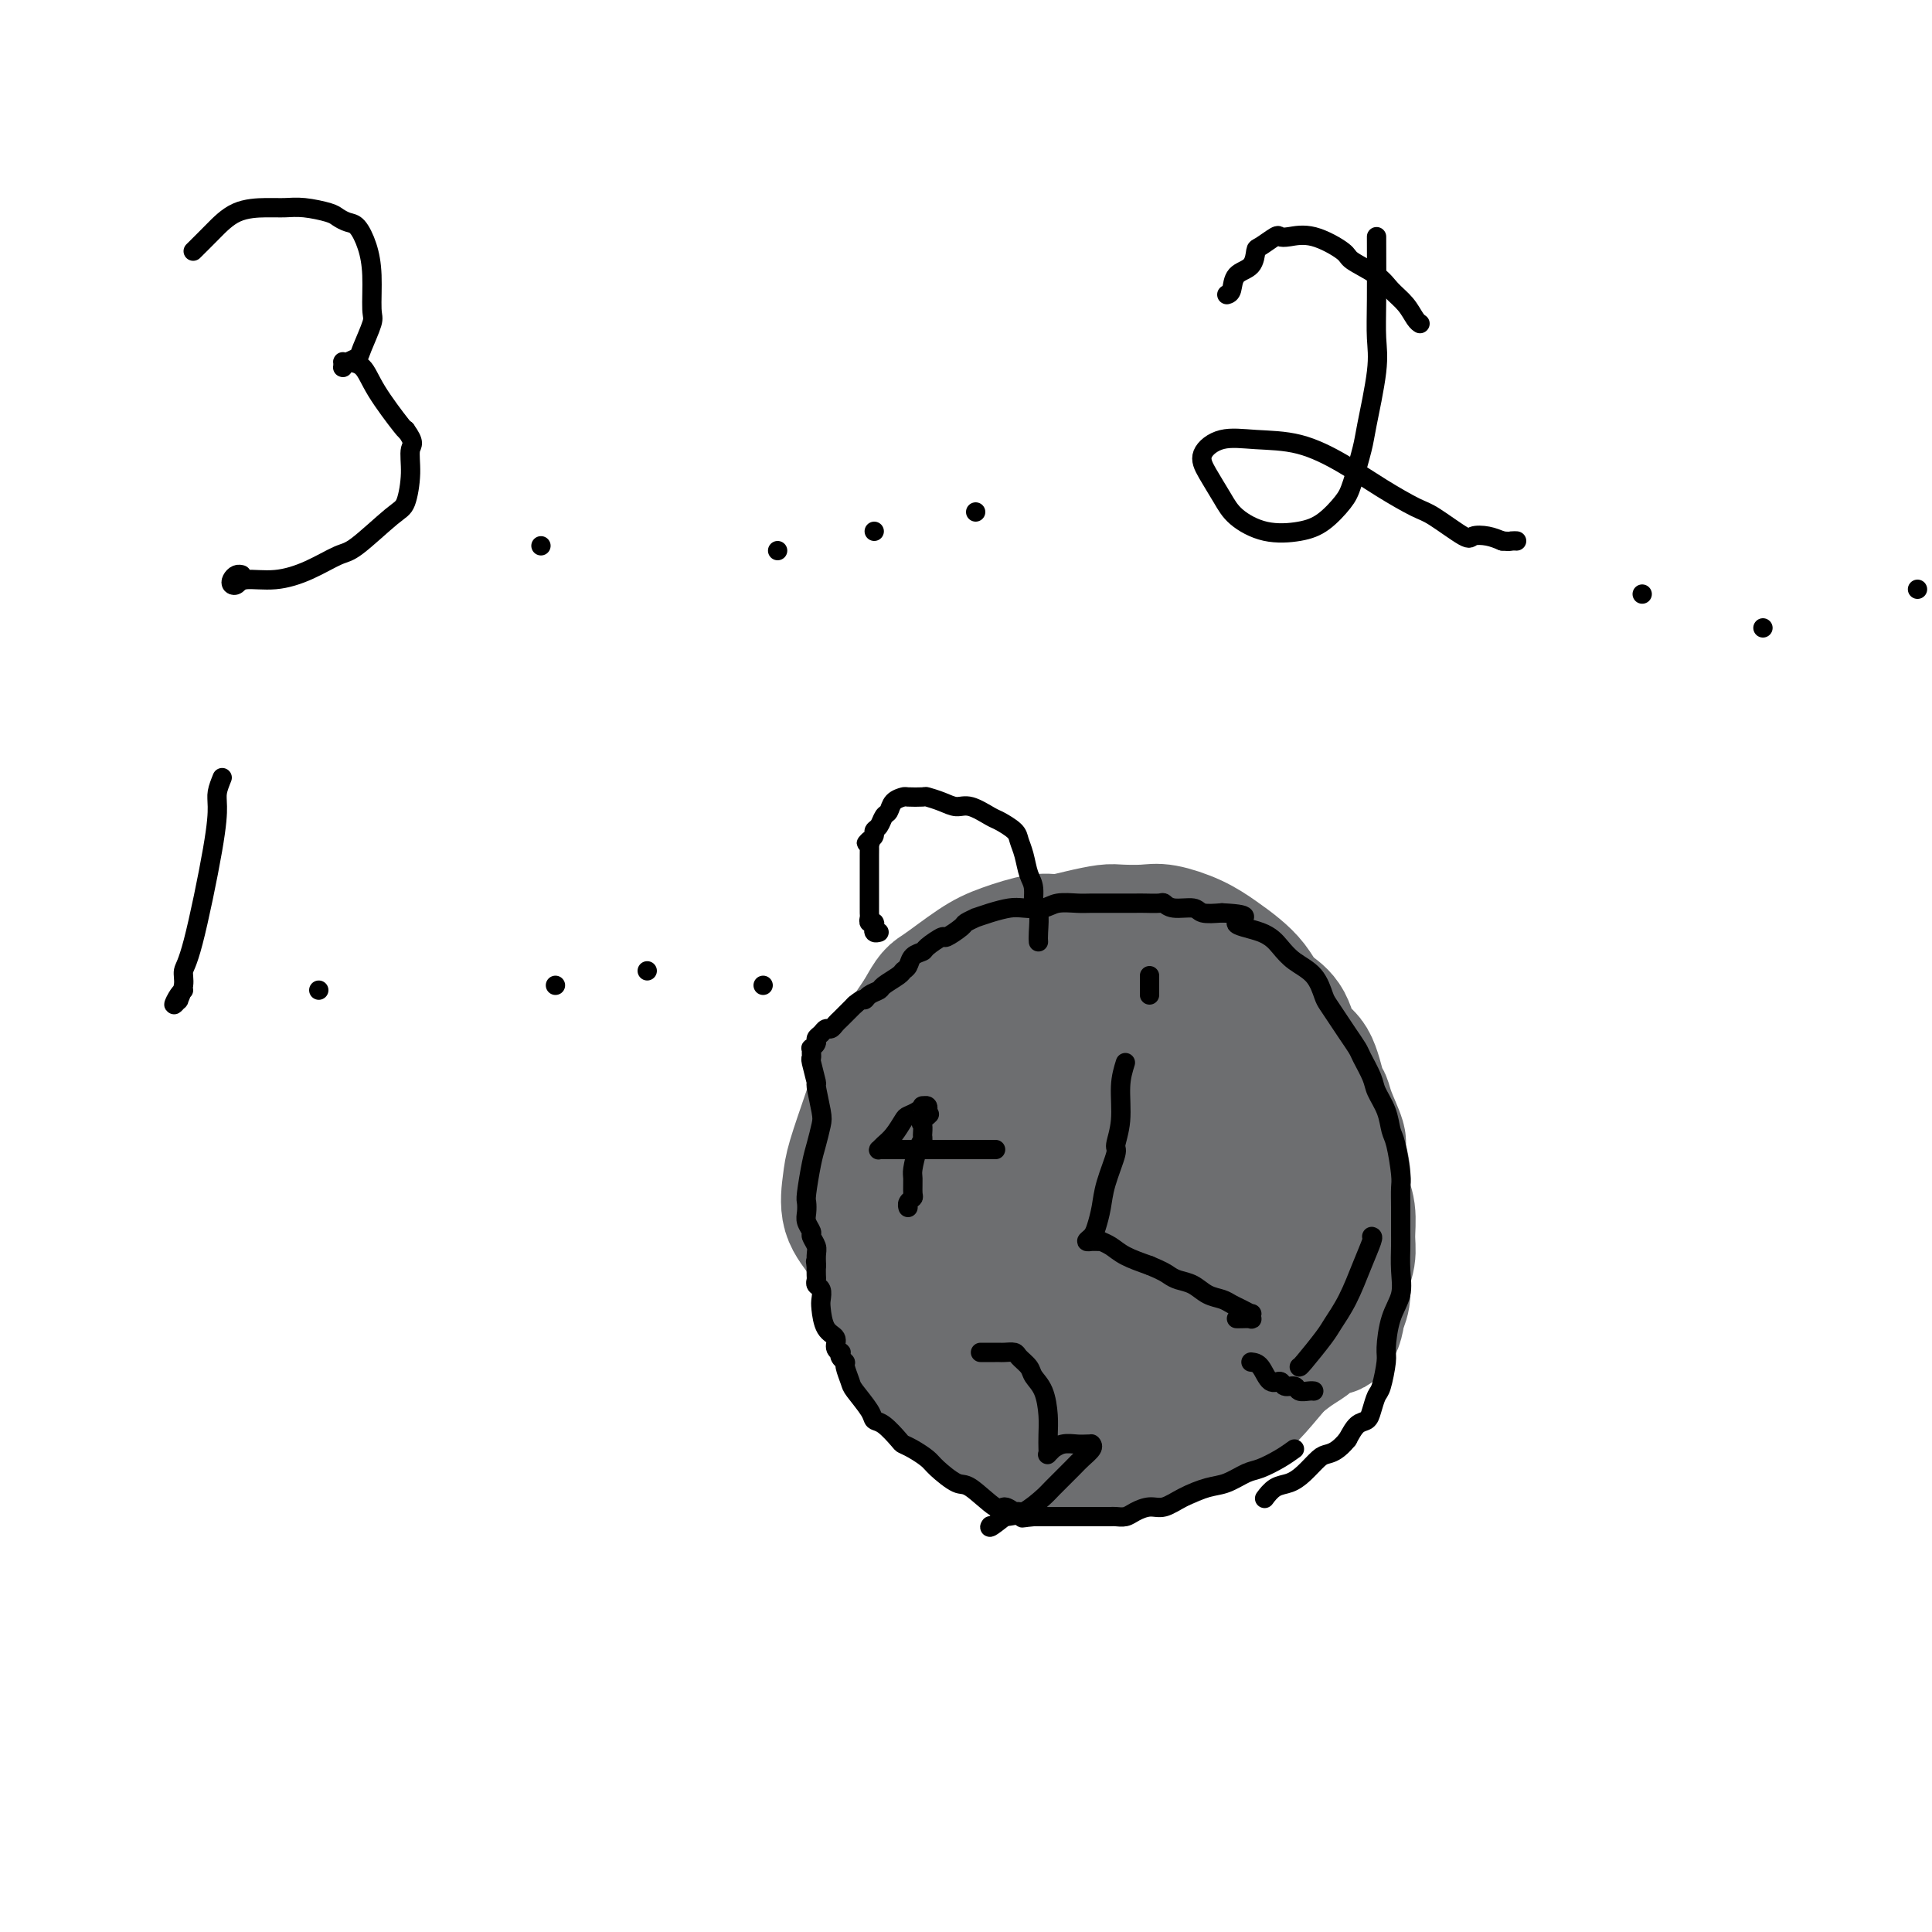 <svg viewBox='0 0 400 400' version='1.1' xmlns='http://www.w3.org/2000/svg' xmlns:xlink='http://www.w3.org/1999/xlink'><g fill='none' stroke='#6D6E70' stroke-width='28' stroke-linecap='round' stroke-linejoin='round'><path d='M241,226c1.201,0.750 2.401,1.499 3,2c0.599,0.501 0.595,0.753 1,1c0.405,0.247 1.219,0.488 2,1c0.781,0.512 1.529,1.293 2,2c0.471,0.707 0.663,1.338 1,2c0.337,0.662 0.818,1.356 1,2c0.182,0.644 0.065,1.240 0,2c-0.065,0.760 -0.079,1.684 -1,3c-0.921,1.316 -2.749,3.025 -4,4c-1.251,0.975 -1.925,1.218 -3,2c-1.075,0.782 -2.552,2.104 -4,3c-1.448,0.896 -2.868,1.366 -4,2c-1.132,0.634 -1.976,1.432 -3,2c-1.024,0.568 -2.227,0.905 -3,1c-0.773,0.095 -1.115,-0.052 -2,0c-0.885,0.052 -2.313,0.304 -4,0c-1.687,-0.304 -3.633,-1.162 -5,-2c-1.367,-0.838 -2.157,-1.656 -3,-3c-0.843,-1.344 -1.741,-3.216 -2,-4c-0.259,-0.784 0.121,-0.481 0,-1c-0.121,-0.519 -0.744,-1.861 -1,-3c-0.256,-1.139 -0.146,-2.076 0,-3c0.146,-0.924 0.327,-1.835 1,-3c0.673,-1.165 1.836,-2.582 3,-4'/><path d='M216,232c0.880,-1.562 1.079,-1.966 2,-3c0.921,-1.034 2.563,-2.696 4,-4c1.437,-1.304 2.668,-2.248 4,-3c1.332,-0.752 2.765,-1.313 4,-2c1.235,-0.687 2.271,-1.502 3,-2c0.729,-0.498 1.151,-0.680 2,-1c0.849,-0.320 2.125,-0.777 3,-1c0.875,-0.223 1.348,-0.210 2,0c0.652,0.210 1.484,0.618 2,1c0.516,0.382 0.715,0.737 1,2c0.285,1.263 0.654,3.434 1,5c0.346,1.566 0.668,2.526 1,4c0.332,1.474 0.674,3.461 1,5c0.326,1.539 0.635,2.630 1,4c0.365,1.370 0.784,3.018 1,5c0.216,1.982 0.227,4.299 0,6c-0.227,1.701 -0.694,2.786 -1,4c-0.306,1.214 -0.452,2.556 -1,4c-0.548,1.444 -1.497,2.989 -2,4c-0.503,1.011 -0.560,1.489 -1,2c-0.440,0.511 -1.264,1.055 -2,2c-0.736,0.945 -1.385,2.292 -2,3c-0.615,0.708 -1.196,0.778 -2,1c-0.804,0.222 -1.831,0.596 -3,1c-1.169,0.404 -2.481,0.837 -4,1c-1.519,0.163 -3.244,0.054 -5,0c-1.756,-0.054 -3.541,-0.055 -5,0c-1.459,0.055 -2.590,0.164 -4,0c-1.410,-0.164 -3.100,-0.601 -4,-1c-0.900,-0.399 -1.012,-0.761 -2,-1c-0.988,-0.239 -2.854,-0.354 -4,-1c-1.146,-0.646 -1.573,-1.823 -2,-3'/><path d='M204,264c-1.802,-1.255 -0.305,-1.392 0,-2c0.305,-0.608 -0.580,-1.687 -1,-3c-0.420,-1.313 -0.376,-2.862 0,-4c0.376,-1.138 1.083,-1.867 2,-5c0.917,-3.133 2.046,-8.671 3,-12c0.954,-3.329 1.735,-4.448 2,-5c0.265,-0.552 0.013,-0.536 0,-1c-0.013,-0.464 0.213,-1.409 1,-3c0.787,-1.591 2.136,-3.827 3,-5c0.864,-1.173 1.243,-1.281 2,-2c0.757,-0.719 1.893,-2.049 3,-3c1.107,-0.951 2.184,-1.522 3,-2c0.816,-0.478 1.372,-0.862 2,-1c0.628,-0.138 1.327,-0.030 2,0c0.673,0.030 1.320,-0.016 2,0c0.680,0.016 1.393,0.096 2,0c0.607,-0.096 1.107,-0.369 2,0c0.893,0.369 2.178,1.378 3,2c0.822,0.622 1.182,0.857 2,1c0.818,0.143 2.095,0.194 3,1c0.905,0.806 1.438,2.366 2,3c0.562,0.634 1.151,0.342 2,1c0.849,0.658 1.956,2.265 3,4c1.044,1.735 2.023,3.596 3,5c0.977,1.404 1.950,2.349 3,4c1.050,1.651 2.176,4.006 3,6c0.824,1.994 1.344,3.627 2,5c0.656,1.373 1.446,2.485 2,4c0.554,1.515 0.873,3.433 1,5c0.127,1.567 0.064,2.784 0,4'/><path d='M261,261c0.206,1.818 0.222,1.863 0,2c-0.222,0.137 -0.682,0.366 -1,1c-0.318,0.634 -0.492,1.675 -1,2c-0.508,0.325 -1.348,-0.064 -2,0c-0.652,0.064 -1.116,0.580 -2,1c-0.884,0.420 -2.189,0.743 -4,1c-1.811,0.257 -4.128,0.447 -6,1c-1.872,0.553 -3.297,1.469 -5,2c-1.703,0.531 -3.682,0.677 -5,1c-1.318,0.323 -1.976,0.822 -3,1c-1.024,0.178 -2.416,0.036 -4,0c-1.584,-0.036 -3.362,0.036 -5,0c-1.638,-0.036 -3.136,-0.179 -4,0c-0.864,0.179 -1.093,0.680 -2,0c-0.907,-0.680 -2.492,-2.540 -3,-3c-0.508,-0.460 0.059,0.479 0,0c-0.059,-0.479 -0.746,-2.377 -1,-4c-0.254,-1.623 -0.075,-2.971 0,-4c0.075,-1.029 0.047,-1.737 0,-3c-0.047,-1.263 -0.114,-3.080 0,-5c0.114,-1.920 0.408,-3.943 1,-6c0.592,-2.057 1.483,-4.148 2,-6c0.517,-1.852 0.659,-3.464 1,-5c0.341,-1.536 0.882,-2.997 2,-4c1.118,-1.003 2.813,-1.549 4,-2c1.187,-0.451 1.865,-0.805 3,-1c1.135,-0.195 2.727,-0.229 4,0c1.273,0.229 2.228,0.721 3,1c0.772,0.279 1.362,0.344 2,1c0.638,0.656 1.325,1.902 2,3c0.675,1.098 1.337,2.049 2,3'/><path d='M239,238c1.616,1.789 1.156,2.263 1,3c-0.156,0.737 -0.008,1.738 0,3c0.008,1.262 -0.123,2.785 0,4c0.123,1.215 0.500,2.123 0,3c-0.500,0.877 -1.878,1.723 -3,3c-1.122,1.277 -1.987,2.984 -3,4c-1.013,1.016 -2.174,1.342 -3,2c-0.826,0.658 -1.316,1.649 -3,2c-1.684,0.351 -4.561,0.062 -6,0c-1.439,-0.062 -1.440,0.104 -2,0c-0.560,-0.104 -1.680,-0.479 -2,-1c-0.320,-0.521 0.161,-1.188 0,-2c-0.161,-0.812 -0.966,-1.770 -1,-4c-0.034,-2.230 0.701,-5.732 1,-8c0.299,-2.268 0.163,-3.303 1,-5c0.837,-1.697 2.646,-4.055 4,-6c1.354,-1.945 2.254,-3.476 3,-5c0.746,-1.524 1.340,-3.039 2,-4c0.660,-0.961 1.386,-1.366 2,-2c0.614,-0.634 1.115,-1.496 2,-2c0.885,-0.504 2.153,-0.651 3,-1c0.847,-0.349 1.272,-0.900 2,-1c0.728,-0.100 1.760,0.252 3,0c1.240,-0.252 2.687,-1.110 4,-1c1.313,0.110 2.493,1.186 4,2c1.507,0.814 3.342,1.366 5,2c1.658,0.634 3.140,1.351 4,2c0.860,0.649 1.098,1.232 2,2c0.902,0.768 2.469,1.721 4,3c1.531,1.279 3.028,2.883 4,4c0.972,1.117 1.421,1.748 2,3c0.579,1.252 1.290,3.126 2,5'/><path d='M271,243c2.331,3.707 1.158,4.474 1,6c-0.158,1.526 0.699,3.810 1,6c0.301,2.190 0.045,4.285 0,6c-0.045,1.715 0.120,3.048 0,5c-0.120,1.952 -0.526,4.521 -1,6c-0.474,1.479 -1.017,1.868 -2,3c-0.983,1.132 -2.405,3.008 -4,5c-1.595,1.992 -3.363,4.102 -5,6c-1.637,1.898 -3.142,3.584 -5,5c-1.858,1.416 -4.069,2.561 -7,4c-2.931,1.439 -6.584,3.171 -9,4c-2.416,0.829 -3.596,0.754 -6,1c-2.404,0.246 -6.032,0.814 -8,1c-1.968,0.186 -2.275,-0.010 -4,0c-1.725,0.010 -4.869,0.225 -7,0c-2.131,-0.225 -3.251,-0.891 -5,-2c-1.749,-1.109 -4.129,-2.662 -6,-4c-1.871,-1.338 -3.235,-2.460 -5,-4c-1.765,-1.540 -3.933,-3.499 -5,-5c-1.067,-1.501 -1.035,-2.543 -2,-4c-0.965,-1.457 -2.929,-3.330 -4,-5c-1.071,-1.670 -1.251,-3.137 -2,-5c-0.749,-1.863 -2.068,-4.123 -3,-6c-0.932,-1.877 -1.478,-3.372 -2,-5c-0.522,-1.628 -1.020,-3.388 -2,-5c-0.980,-1.612 -2.440,-3.076 -3,-5c-0.560,-1.924 -0.219,-4.309 0,-6c0.219,-1.691 0.316,-2.688 1,-5c0.684,-2.312 1.957,-5.939 3,-9c1.043,-3.061 1.858,-5.555 3,-8c1.142,-2.445 2.612,-4.841 4,-7c1.388,-2.159 2.694,-4.079 4,-6'/><path d='M191,210c2.253,-4.118 2.387,-3.912 4,-5c1.613,-1.088 4.706,-3.471 7,-5c2.294,-1.529 3.791,-2.203 6,-3c2.209,-0.797 5.131,-1.716 7,-2c1.869,-0.284 2.685,0.068 4,0c1.315,-0.068 3.129,-0.555 5,-1c1.871,-0.445 3.798,-0.846 5,-1c1.202,-0.154 1.679,-0.061 3,0c1.321,0.061 3.487,0.088 5,0c1.513,-0.088 2.373,-0.292 4,0c1.627,0.292 4.022,1.079 6,2c1.978,0.921 3.540,1.976 5,3c1.460,1.024 2.818,2.018 4,3c1.182,0.982 2.188,1.951 3,3c0.812,1.049 1.428,2.178 2,3c0.572,0.822 1.098,1.338 2,2c0.902,0.662 2.178,1.472 3,3c0.822,1.528 1.189,3.775 2,5c0.811,1.225 2.068,1.428 3,3c0.932,1.572 1.541,4.512 2,6c0.459,1.488 0.768,1.525 1,2c0.232,0.475 0.387,1.390 1,3c0.613,1.610 1.685,3.917 2,5c0.315,1.083 -0.126,0.943 0,2c0.126,1.057 0.819,3.311 1,5c0.181,1.689 -0.152,2.814 0,4c0.152,1.186 0.788,2.432 1,4c0.212,1.568 0.002,3.459 0,5c-0.002,1.541 0.206,2.733 0,4c-0.206,1.267 -0.825,2.610 -1,4c-0.175,1.390 0.093,2.826 0,4c-0.093,1.174 -0.546,2.087 -1,3'/><path d='M277,271c-0.582,6.000 -2.035,3.498 -3,3c-0.965,-0.498 -1.440,1.006 -2,2c-0.560,0.994 -1.204,1.477 -2,2c-0.796,0.523 -1.743,1.084 -3,2c-1.257,0.916 -2.822,2.186 -4,3c-1.178,0.814 -1.968,1.172 -3,2c-1.032,0.828 -2.305,2.127 -4,3c-1.695,0.873 -3.810,1.320 -6,2c-2.190,0.680 -4.453,1.595 -7,2c-2.547,0.405 -5.378,0.301 -8,0c-2.622,-0.301 -5.035,-0.800 -6,-1c-0.965,-0.200 -0.483,-0.100 0,0'/><path d='M193,226c-0.425,1.037 -0.850,2.074 -1,4c-0.150,1.926 -0.026,4.739 0,6c0.026,1.261 -0.046,0.968 0,2c0.046,1.032 0.208,3.387 0,5c-0.208,1.613 -0.788,2.484 -1,4c-0.212,1.516 -0.057,3.677 0,5c0.057,1.323 0.016,1.806 0,2c-0.016,0.194 -0.008,0.097 0,0'/></g>
<g fill='none' stroke='#000000' stroke-width='4' stroke-linecap='round' stroke-linejoin='round'><path d='M268,300c-0.880,0.634 -1.760,1.268 -3,2c-1.240,0.732 -2.841,1.560 -4,2c-1.159,0.440 -1.875,0.490 -3,1c-1.125,0.510 -2.660,1.481 -4,2c-1.340,0.519 -2.484,0.587 -4,1c-1.516,0.413 -3.403,1.172 -5,2c-1.597,0.828 -2.904,1.724 -4,2c-1.096,0.276 -1.981,-0.070 -3,0c-1.019,0.070 -2.171,0.555 -3,1c-0.829,0.445 -1.335,0.851 -2,1c-0.665,0.149 -1.491,0.040 -2,0c-0.509,-0.040 -0.703,-0.011 -1,0c-0.297,0.011 -0.698,0.003 -1,0c-0.302,-0.003 -0.503,-0.001 -1,0c-0.497,0.001 -1.288,0.000 -2,0c-0.712,-0.000 -1.346,-0.000 -2,0c-0.654,0.000 -1.330,0.000 -2,0c-0.670,-0.000 -1.334,-0.000 -2,0c-0.666,0.000 -1.333,0.000 -2,0c-0.667,-0.000 -1.333,-0.000 -2,0c-0.667,0.000 -1.333,0.000 -2,0'/><path d='M214,314c-4.291,0.376 -1.517,0.315 -1,0c0.517,-0.315 -1.223,-0.884 -2,-1c-0.777,-0.116 -0.590,0.220 -1,0c-0.410,-0.220 -1.416,-0.997 -2,-1c-0.584,-0.003 -0.746,0.768 -2,0c-1.254,-0.768 -3.599,-3.074 -5,-4c-1.401,-0.926 -1.857,-0.472 -3,-1c-1.143,-0.528 -2.973,-2.037 -4,-3c-1.027,-0.963 -1.251,-1.379 -2,-2c-0.749,-0.621 -2.022,-1.447 -3,-2c-0.978,-0.553 -1.660,-0.831 -2,-1c-0.340,-0.169 -0.336,-0.227 -1,-1c-0.664,-0.773 -1.995,-2.261 -3,-3c-1.005,-0.739 -1.685,-0.730 -2,-1c-0.315,-0.270 -0.265,-0.818 -1,-2c-0.735,-1.182 -2.253,-2.999 -3,-4c-0.747,-1.001 -0.722,-1.186 -1,-2c-0.278,-0.814 -0.858,-2.256 -1,-3c-0.142,-0.744 0.154,-0.790 0,-1c-0.154,-0.210 -0.757,-0.585 -1,-1c-0.243,-0.415 -0.124,-0.872 0,-1c0.124,-0.128 0.254,0.071 0,0c-0.254,-0.071 -0.891,-0.413 -1,-1c-0.109,-0.587 0.312,-1.418 0,-2c-0.312,-0.582 -1.355,-0.915 -2,-2c-0.645,-1.085 -0.891,-2.921 -1,-4c-0.109,-1.079 -0.082,-1.402 0,-2c0.082,-0.598 0.218,-1.472 0,-2c-0.218,-0.528 -0.790,-0.708 -1,-1c-0.210,-0.292 -0.056,-0.694 0,-1c0.056,-0.306 0.016,-0.516 0,-1c-0.016,-0.484 -0.008,-1.242 0,-2'/><path d='M169,262c-0.305,-1.914 -0.067,-0.200 0,0c0.067,0.200 -0.038,-1.115 0,-2c0.038,-0.885 0.220,-1.339 0,-2c-0.220,-0.661 -0.843,-1.529 -1,-2c-0.157,-0.471 0.153,-0.545 0,-1c-0.153,-0.455 -0.770,-1.290 -1,-2c-0.230,-0.710 -0.073,-1.294 0,-2c0.073,-0.706 0.061,-1.533 0,-2c-0.061,-0.467 -0.173,-0.572 0,-2c0.173,-1.428 0.631,-4.177 1,-6c0.369,-1.823 0.650,-2.719 1,-4c0.350,-1.281 0.770,-2.946 1,-4c0.230,-1.054 0.272,-1.497 0,-3c-0.272,-1.503 -0.858,-4.066 -1,-5c-0.142,-0.934 0.158,-0.240 0,-1c-0.158,-0.760 -0.776,-2.973 -1,-4c-0.224,-1.027 -0.056,-0.867 0,-1c0.056,-0.133 0.000,-0.561 0,-1c-0.000,-0.439 0.055,-0.891 0,-1c-0.055,-0.109 -0.222,0.124 0,0c0.222,-0.124 0.833,-0.607 1,-1c0.167,-0.393 -0.110,-0.697 0,-1c0.110,-0.303 0.607,-0.606 1,-1c0.393,-0.394 0.683,-0.879 1,-1c0.317,-0.121 0.662,0.122 1,0c0.338,-0.122 0.668,-0.610 1,-1c0.332,-0.390 0.666,-0.682 1,-1c0.334,-0.318 0.667,-0.663 1,-1c0.333,-0.337 0.667,-0.668 1,-1c0.333,-0.332 0.667,-0.666 1,-1'/><path d='M177,208c1.816,-1.572 1.856,-1.002 2,-1c0.144,0.002 0.391,-0.563 1,-1c0.609,-0.437 1.578,-0.746 2,-1c0.422,-0.254 0.297,-0.453 1,-1c0.703,-0.547 2.234,-1.442 3,-2c0.766,-0.558 0.766,-0.778 1,-1c0.234,-0.222 0.701,-0.446 1,-1c0.299,-0.554 0.431,-1.439 1,-2c0.569,-0.561 1.575,-0.798 2,-1c0.425,-0.202 0.269,-0.368 1,-1c0.731,-0.632 2.347,-1.728 3,-2c0.653,-0.272 0.341,0.282 1,0c0.659,-0.282 2.290,-1.399 3,-2c0.710,-0.601 0.501,-0.687 1,-1c0.499,-0.313 1.707,-0.855 2,-1c0.293,-0.145 -0.329,0.106 0,0c0.329,-0.106 1.609,-0.568 3,-1c1.391,-0.432 2.894,-0.834 4,-1c1.106,-0.166 1.817,-0.097 3,0c1.183,0.097 2.839,0.222 4,0c1.161,-0.222 1.829,-0.792 3,-1c1.171,-0.208 2.846,-0.056 4,0c1.154,0.056 1.788,0.015 3,0c1.212,-0.015 3.001,-0.004 4,0c0.999,0.004 1.209,-0.000 2,0c0.791,0.000 2.163,0.004 3,0c0.837,-0.004 1.138,-0.016 2,0c0.862,0.016 2.284,0.061 3,0c0.716,-0.061 0.725,-0.226 1,0c0.275,0.226 0.816,0.844 2,1c1.184,0.156 3.011,-0.150 4,0c0.989,0.150 1.140,0.757 2,1c0.860,0.243 2.430,0.121 4,0'/><path d='M253,189c7.858,0.370 3.502,1.294 3,2c-0.502,0.706 2.849,1.194 5,2c2.151,0.806 3.100,1.930 4,3c0.900,1.070 1.750,2.085 3,3c1.250,0.915 2.901,1.728 4,3c1.099,1.272 1.646,3.002 2,4c0.354,0.998 0.513,1.262 1,2c0.487,0.738 1.300,1.948 2,3c0.700,1.052 1.286,1.947 2,3c0.714,1.053 1.557,2.266 2,3c0.443,0.734 0.486,0.991 1,2c0.514,1.009 1.500,2.770 2,4c0.500,1.230 0.516,1.930 1,3c0.484,1.070 1.436,2.512 2,4c0.564,1.488 0.740,3.022 1,4c0.260,0.978 0.606,1.400 1,3c0.394,1.600 0.838,4.380 1,6c0.162,1.620 0.043,2.081 0,3c-0.043,0.919 -0.010,2.296 0,4c0.010,1.704 -0.004,3.734 0,5c0.004,1.266 0.025,1.768 0,3c-0.025,1.232 -0.097,3.195 0,5c0.097,1.805 0.363,3.454 0,5c-0.363,1.546 -1.354,2.990 -2,5c-0.646,2.010 -0.947,4.586 -1,6c-0.053,1.414 0.141,1.664 0,3c-0.141,1.336 -0.618,3.757 -1,5c-0.382,1.243 -0.669,1.308 -1,2c-0.331,0.692 -0.707,2.010 -1,3c-0.293,0.990 -0.502,1.651 -1,2c-0.498,0.349 -1.285,0.385 -2,1c-0.715,0.615 -1.357,1.807 -2,3'/><path d='M279,298c-1.906,2.361 -3.171,2.764 -4,3c-0.829,0.236 -1.221,0.305 -2,1c-0.779,0.695 -1.946,2.015 -3,3c-1.054,0.985 -1.994,1.635 -3,2c-1.006,0.365 -2.079,0.444 -3,1c-0.921,0.556 -1.692,1.587 -2,2c-0.308,0.413 -0.154,0.206 0,0'/><path d='M215,195c-0.032,-0.395 -0.064,-0.789 0,-2c0.064,-1.211 0.225,-3.237 0,-4c-0.225,-0.763 -0.834,-0.263 -1,-1c-0.166,-0.737 0.112,-2.711 0,-4c-0.112,-1.289 -0.615,-1.894 -1,-3c-0.385,-1.106 -0.654,-2.715 -1,-4c-0.346,-1.285 -0.771,-2.247 -1,-3c-0.229,-0.753 -0.263,-1.297 -1,-2c-0.737,-0.703 -2.178,-1.564 -3,-2c-0.822,-0.436 -1.026,-0.446 -2,-1c-0.974,-0.554 -2.717,-1.651 -4,-2c-1.283,-0.349 -2.106,0.050 -3,0c-0.894,-0.050 -1.860,-0.550 -3,-1c-1.140,-0.450 -2.456,-0.851 -3,-1c-0.544,-0.149 -0.317,-0.047 -1,0c-0.683,0.047 -2.277,0.039 -3,0c-0.723,-0.039 -0.575,-0.109 -1,0c-0.425,0.109 -1.424,0.396 -2,1c-0.576,0.604 -0.728,1.524 -1,2c-0.272,0.476 -0.664,0.509 -1,1c-0.336,0.491 -0.616,1.441 -1,2c-0.384,0.559 -0.873,0.727 -1,1c-0.127,0.273 0.106,0.649 0,1c-0.106,0.351 -0.553,0.675 -1,1'/><path d='M180,174c-1.238,1.325 -0.332,0.138 0,0c0.332,-0.138 0.089,0.772 0,1c-0.089,0.228 -0.024,-0.228 0,0c0.024,0.228 0.006,1.139 0,2c-0.006,0.861 -0.002,1.674 0,3c0.002,1.326 0.001,3.167 0,4c-0.001,0.833 -0.001,0.658 0,1c0.001,0.342 0.004,1.201 0,2c-0.004,0.799 -0.015,1.539 0,2c0.015,0.461 0.057,0.644 0,1c-0.057,0.356 -0.212,0.884 0,1c0.212,0.116 0.793,-0.179 1,0c0.207,0.179 0.042,0.833 0,1c-0.042,0.167 0.040,-0.151 0,0c-0.040,0.151 -0.203,0.771 0,1c0.203,0.229 0.772,0.065 1,0c0.228,-0.065 0.114,-0.033 0,0'/><path d='M233,220c-0.457,1.467 -0.914,2.933 -1,5c-0.086,2.067 0.198,4.733 0,7c-0.198,2.267 -0.879,4.134 -1,5c-0.121,0.866 0.319,0.732 0,2c-0.319,1.268 -1.397,3.937 -2,6c-0.603,2.063 -0.732,3.519 -1,5c-0.268,1.481 -0.675,2.985 -1,4c-0.325,1.015 -0.568,1.540 -1,2c-0.432,0.460 -1.054,0.856 -1,1c0.054,0.144 0.783,0.038 1,0c0.217,-0.038 -0.080,-0.008 0,0c0.080,0.008 0.537,-0.006 1,0c0.463,0.006 0.934,0.032 1,0c0.066,-0.032 -0.271,-0.122 0,0c0.271,0.122 1.150,0.456 2,1c0.850,0.544 1.671,1.298 3,2c1.329,0.702 3.164,1.351 5,2'/><path d='M238,262c2.834,1.174 3.421,1.610 4,2c0.579,0.390 1.152,0.735 2,1c0.848,0.265 1.970,0.452 3,1c1.030,0.548 1.968,1.457 3,2c1.032,0.543 2.157,0.719 3,1c0.843,0.281 1.402,0.668 2,1c0.598,0.332 1.234,0.611 2,1c0.766,0.389 1.663,0.889 2,1c0.337,0.111 0.115,-0.166 0,0c-0.115,0.166 -0.122,0.777 0,1c0.122,0.223 0.373,0.060 0,0c-0.373,-0.060 -1.370,-0.016 -2,0c-0.630,0.016 -0.894,0.005 -1,0c-0.106,-0.005 -0.053,-0.002 0,0'/><path d='M238,202c0.000,1.156 0.000,2.311 0,3c0.000,0.689 0.000,0.911 0,1c0.000,0.089 0.000,0.044 0,0'/><path d='M284,256c0.158,0.032 0.315,0.064 0,1c-0.315,0.936 -1.104,2.776 -2,5c-0.896,2.224 -1.900,4.830 -3,7c-1.100,2.170 -2.295,3.902 -3,5c-0.705,1.098 -0.921,1.562 -2,3c-1.079,1.438 -3.021,3.849 -4,5c-0.979,1.151 -0.994,1.043 -1,1c-0.006,-0.043 -0.003,-0.022 0,0'/><path d='M259,282c0.675,0.074 1.351,0.148 2,1c0.649,0.852 1.272,2.481 2,3c0.728,0.519 1.561,-0.071 2,0c0.439,0.071 0.486,0.804 1,1c0.514,0.196 1.497,-0.144 2,0c0.503,0.144 0.527,0.770 1,1c0.473,0.230 1.397,0.062 2,0c0.603,-0.062 0.887,-0.018 1,0c0.113,0.018 0.057,0.009 0,0'/><path d='M203,280c1.170,0.001 2.340,0.002 3,0c0.660,-0.002 0.811,-0.009 1,0c0.189,0.009 0.417,0.032 1,0c0.583,-0.032 1.522,-0.121 2,0c0.478,0.121 0.496,0.451 1,1c0.504,0.549 1.494,1.319 2,2c0.506,0.681 0.528,1.275 1,2c0.472,0.725 1.395,1.581 2,3c0.605,1.419 0.893,3.401 1,5c0.107,1.599 0.033,2.817 0,4c-0.033,1.183 -0.024,2.332 0,3c0.024,0.668 0.064,0.855 0,1c-0.064,0.145 -0.232,0.249 0,0c0.232,-0.249 0.864,-0.851 1,-1c0.136,-0.149 -0.223,0.156 0,0c0.223,-0.156 1.026,-0.774 2,-1c0.974,-0.226 2.117,-0.061 3,0c0.883,0.061 1.506,0.018 2,0c0.494,-0.018 0.858,-0.013 1,0c0.142,0.013 0.062,0.032 0,0c-0.062,-0.032 -0.108,-0.114 0,0c0.108,0.114 0.368,0.424 0,1c-0.368,0.576 -1.364,1.419 -2,2c-0.636,0.581 -0.911,0.902 -2,2c-1.089,1.098 -2.993,2.975 -4,4c-1.007,1.025 -1.117,1.199 -2,2c-0.883,0.801 -2.538,2.229 -4,3c-1.462,0.771 -2.731,0.886 -4,1'/><path d='M208,314c-3.467,2.778 -3.133,2.222 -3,2c0.133,-0.222 0.067,-0.111 0,0'/><path d='M206,238c0.207,0.000 0.413,0.000 -1,0c-1.413,-0.000 -4.446,-0.000 -6,0c-1.554,0.000 -1.627,0.000 -2,0c-0.373,-0.000 -1.044,-0.000 -2,0c-0.956,0.000 -2.196,0.000 -3,0c-0.804,-0.000 -1.172,-0.000 -2,0c-0.828,0.000 -2.117,0.001 -3,0c-0.883,-0.001 -1.359,-0.003 -2,0c-0.641,0.003 -1.448,0.010 -2,0c-0.552,-0.010 -0.849,-0.038 -1,0c-0.151,0.038 -0.158,0.140 0,0c0.158,-0.140 0.480,-0.524 1,-1c0.520,-0.476 1.240,-1.046 2,-2c0.760,-0.954 1.562,-2.294 2,-3c0.438,-0.706 0.514,-0.779 1,-1c0.486,-0.221 1.384,-0.591 2,-1c0.616,-0.409 0.950,-0.856 1,-1c0.050,-0.144 -0.183,0.017 0,0c0.183,-0.017 0.781,-0.211 1,0c0.219,0.211 0.059,0.826 0,1c-0.059,0.174 -0.017,-0.093 0,0c0.017,0.093 0.008,0.547 0,1'/><path d='M192,231c1.165,-0.888 -0.423,0.393 -1,1c-0.577,0.607 -0.144,0.541 0,1c0.144,0.459 0.000,1.445 0,2c-0.000,0.555 0.143,0.681 0,1c-0.143,0.319 -0.573,0.831 -1,2c-0.427,1.169 -0.850,2.996 -1,4c-0.150,1.004 -0.026,1.187 0,2c0.026,0.813 -0.046,2.256 0,3c0.046,0.744 0.208,0.788 0,1c-0.208,0.212 -0.788,0.593 -1,1c-0.212,0.407 -0.057,0.840 0,1c0.057,0.160 0.016,0.046 0,0c-0.016,-0.046 -0.008,-0.023 0,0'/><path d='M40,52c1.280,-1.268 2.560,-2.537 4,-4c1.440,-1.463 3.040,-3.121 5,-4c1.960,-0.879 4.279,-0.979 6,-1c1.721,-0.021 2.845,0.036 4,0c1.155,-0.036 2.340,-0.167 4,0c1.660,0.167 3.796,0.630 5,1c1.204,0.370 1.475,0.647 2,1c0.525,0.353 1.303,0.781 2,1c0.697,0.219 1.313,0.230 2,1c0.687,0.770 1.445,2.300 2,4c0.555,1.700 0.907,3.569 1,6c0.093,2.431 -0.073,5.425 0,7c0.073,1.575 0.384,1.732 0,3c-0.384,1.268 -1.462,3.646 -2,5c-0.538,1.354 -0.537,1.684 -1,2c-0.463,0.316 -1.392,0.617 -2,1c-0.608,0.383 -0.895,0.849 -1,1c-0.105,0.151 -0.027,-0.012 0,0c0.027,0.012 0.003,0.200 0,0c-0.003,-0.200 0.016,-0.788 0,-1c-0.016,-0.212 -0.067,-0.050 0,0c0.067,0.050 0.253,-0.014 1,0c0.747,0.014 2.056,0.107 3,1c0.944,0.893 1.523,2.587 3,5c1.477,2.413 3.850,5.547 5,7c1.150,1.453 1.075,1.227 1,1'/><path d='M84,89c2.072,2.859 1.253,3.008 1,4c-0.253,0.992 0.059,2.827 0,5c-0.059,2.173 -0.488,4.682 -1,6c-0.512,1.318 -1.107,1.443 -3,3c-1.893,1.557 -5.085,4.546 -7,6c-1.915,1.454 -2.555,1.374 -4,2c-1.445,0.626 -3.697,1.958 -6,3c-2.303,1.042 -4.656,1.793 -7,2c-2.344,0.207 -4.678,-0.130 -6,0c-1.322,0.130 -1.633,0.728 -2,1c-0.367,0.272 -0.792,0.216 -1,0c-0.208,-0.216 -0.200,-0.594 0,-1c0.200,-0.406 0.592,-0.840 1,-1c0.408,-0.160 0.831,-0.046 1,0c0.169,0.046 0.085,0.023 0,0'/><path d='M112,113c0.000,0.000 0.000,0.000 0,0c0.000,0.000 0.000,0.000 0,0'/><path d='M161,114c0.000,0.000 0.000,0.000 0,0c0.000,0.000 0.000,0.000 0,0'/><path d='M181,110c0.000,0.000 0.000,0.000 0,0c0.000,0.000 0.000,0.000 0,0'/><path d='M202,106c0.000,0.000 0.000,0.000 0,0c0.000,0.000 0.000,0.000 0,0'/><path d='M285,49c0.015,4.719 0.030,9.437 0,13c-0.030,3.563 -0.105,5.969 0,8c0.105,2.031 0.392,3.687 0,7c-0.392,3.313 -1.461,8.284 -2,11c-0.539,2.716 -0.546,3.176 -1,5c-0.454,1.824 -1.354,5.013 -2,7c-0.646,1.987 -1.037,2.773 -2,4c-0.963,1.227 -2.498,2.896 -4,4c-1.502,1.104 -2.972,1.643 -5,2c-2.028,0.357 -4.613,0.532 -7,0c-2.387,-0.532 -4.577,-1.772 -6,-3c-1.423,-1.228 -2.079,-2.445 -3,-4c-0.921,-1.555 -2.109,-3.449 -3,-5c-0.891,-1.551 -1.487,-2.758 -1,-4c0.487,-1.242 2.056,-2.518 4,-3c1.944,-0.482 4.264,-0.171 7,0c2.736,0.171 5.887,0.203 9,1c3.113,0.797 6.186,2.358 9,4c2.814,1.642 5.368,3.365 8,5c2.632,1.635 5.341,3.184 7,4c1.659,0.816 2.268,0.901 4,2c1.732,1.099 4.588,3.212 6,4c1.412,0.788 1.380,0.251 2,0c0.620,-0.251 1.891,-0.214 3,0c1.109,0.214 2.054,0.607 3,1'/><path d='M311,112c1.631,0.155 1.708,0.042 2,0c0.292,-0.042 0.798,-0.012 1,0c0.202,0.012 0.101,0.006 0,0'/><path d='M340,123c0.000,0.000 0.000,0.000 0,0c0.000,0.000 0.000,0.000 0,0'/><path d='M365,130c0.000,0.000 0.000,0.000 0,0c0.000,0.000 0.000,0.000 0,0'/><path d='M397,122c0.000,0.000 0.000,0.000 0,0c0.000,0.000 0.000,0.000 0,0'/><path d='M46,161c-0.425,1.059 -0.850,2.117 -1,3c-0.150,0.883 -0.025,1.590 0,3c0.025,1.410 -0.050,3.524 -1,9c-0.950,5.476 -2.775,14.313 -4,19c-1.225,4.687 -1.849,5.223 -2,6c-0.151,0.777 0.173,1.795 0,3c-0.173,1.205 -0.841,2.596 -1,3c-0.159,0.404 0.192,-0.179 0,0c-0.192,0.179 -0.928,1.120 -1,1c-0.072,-0.120 0.519,-1.302 1,-2c0.481,-0.698 0.852,-0.914 1,-1c0.148,-0.086 0.074,-0.043 0,0'/><path d='M66,205c0.000,0.000 0.000,0.000 0,0c0.000,0.000 0.000,0.000 0,0'/><path d='M115,204c0.000,0.000 0.000,0.000 0,0c0.000,0.000 0.000,0.000 0,0'/><path d='M134,201c0.000,0.000 0.000,0.000 0,0c0.000,0.000 0.000,0.000 0,0'/><path d='M158,204c0.000,0.000 0.000,0.000 0,0c0.000,0.000 0.000,0.000 0,0'/><path d='M254,61c0.393,-0.120 0.786,-0.240 1,-1c0.214,-0.760 0.250,-2.158 1,-3c0.750,-0.842 2.214,-1.126 3,-2c0.786,-0.874 0.894,-2.339 1,-3c0.106,-0.661 0.209,-0.520 1,-1c0.791,-0.480 2.268,-1.583 3,-2c0.732,-0.417 0.717,-0.149 1,0c0.283,0.149 0.863,0.178 2,0c1.137,-0.178 2.832,-0.564 5,0c2.168,0.564 4.811,2.079 6,3c1.189,0.921 0.924,1.248 2,2c1.076,0.752 3.493,1.928 5,3c1.507,1.072 2.103,2.039 3,3c0.897,0.961 2.096,1.918 3,3c0.904,1.082 1.513,2.291 2,3c0.487,0.709 0.854,0.917 1,1c0.146,0.083 0.073,0.042 0,0'/></g>
</svg>